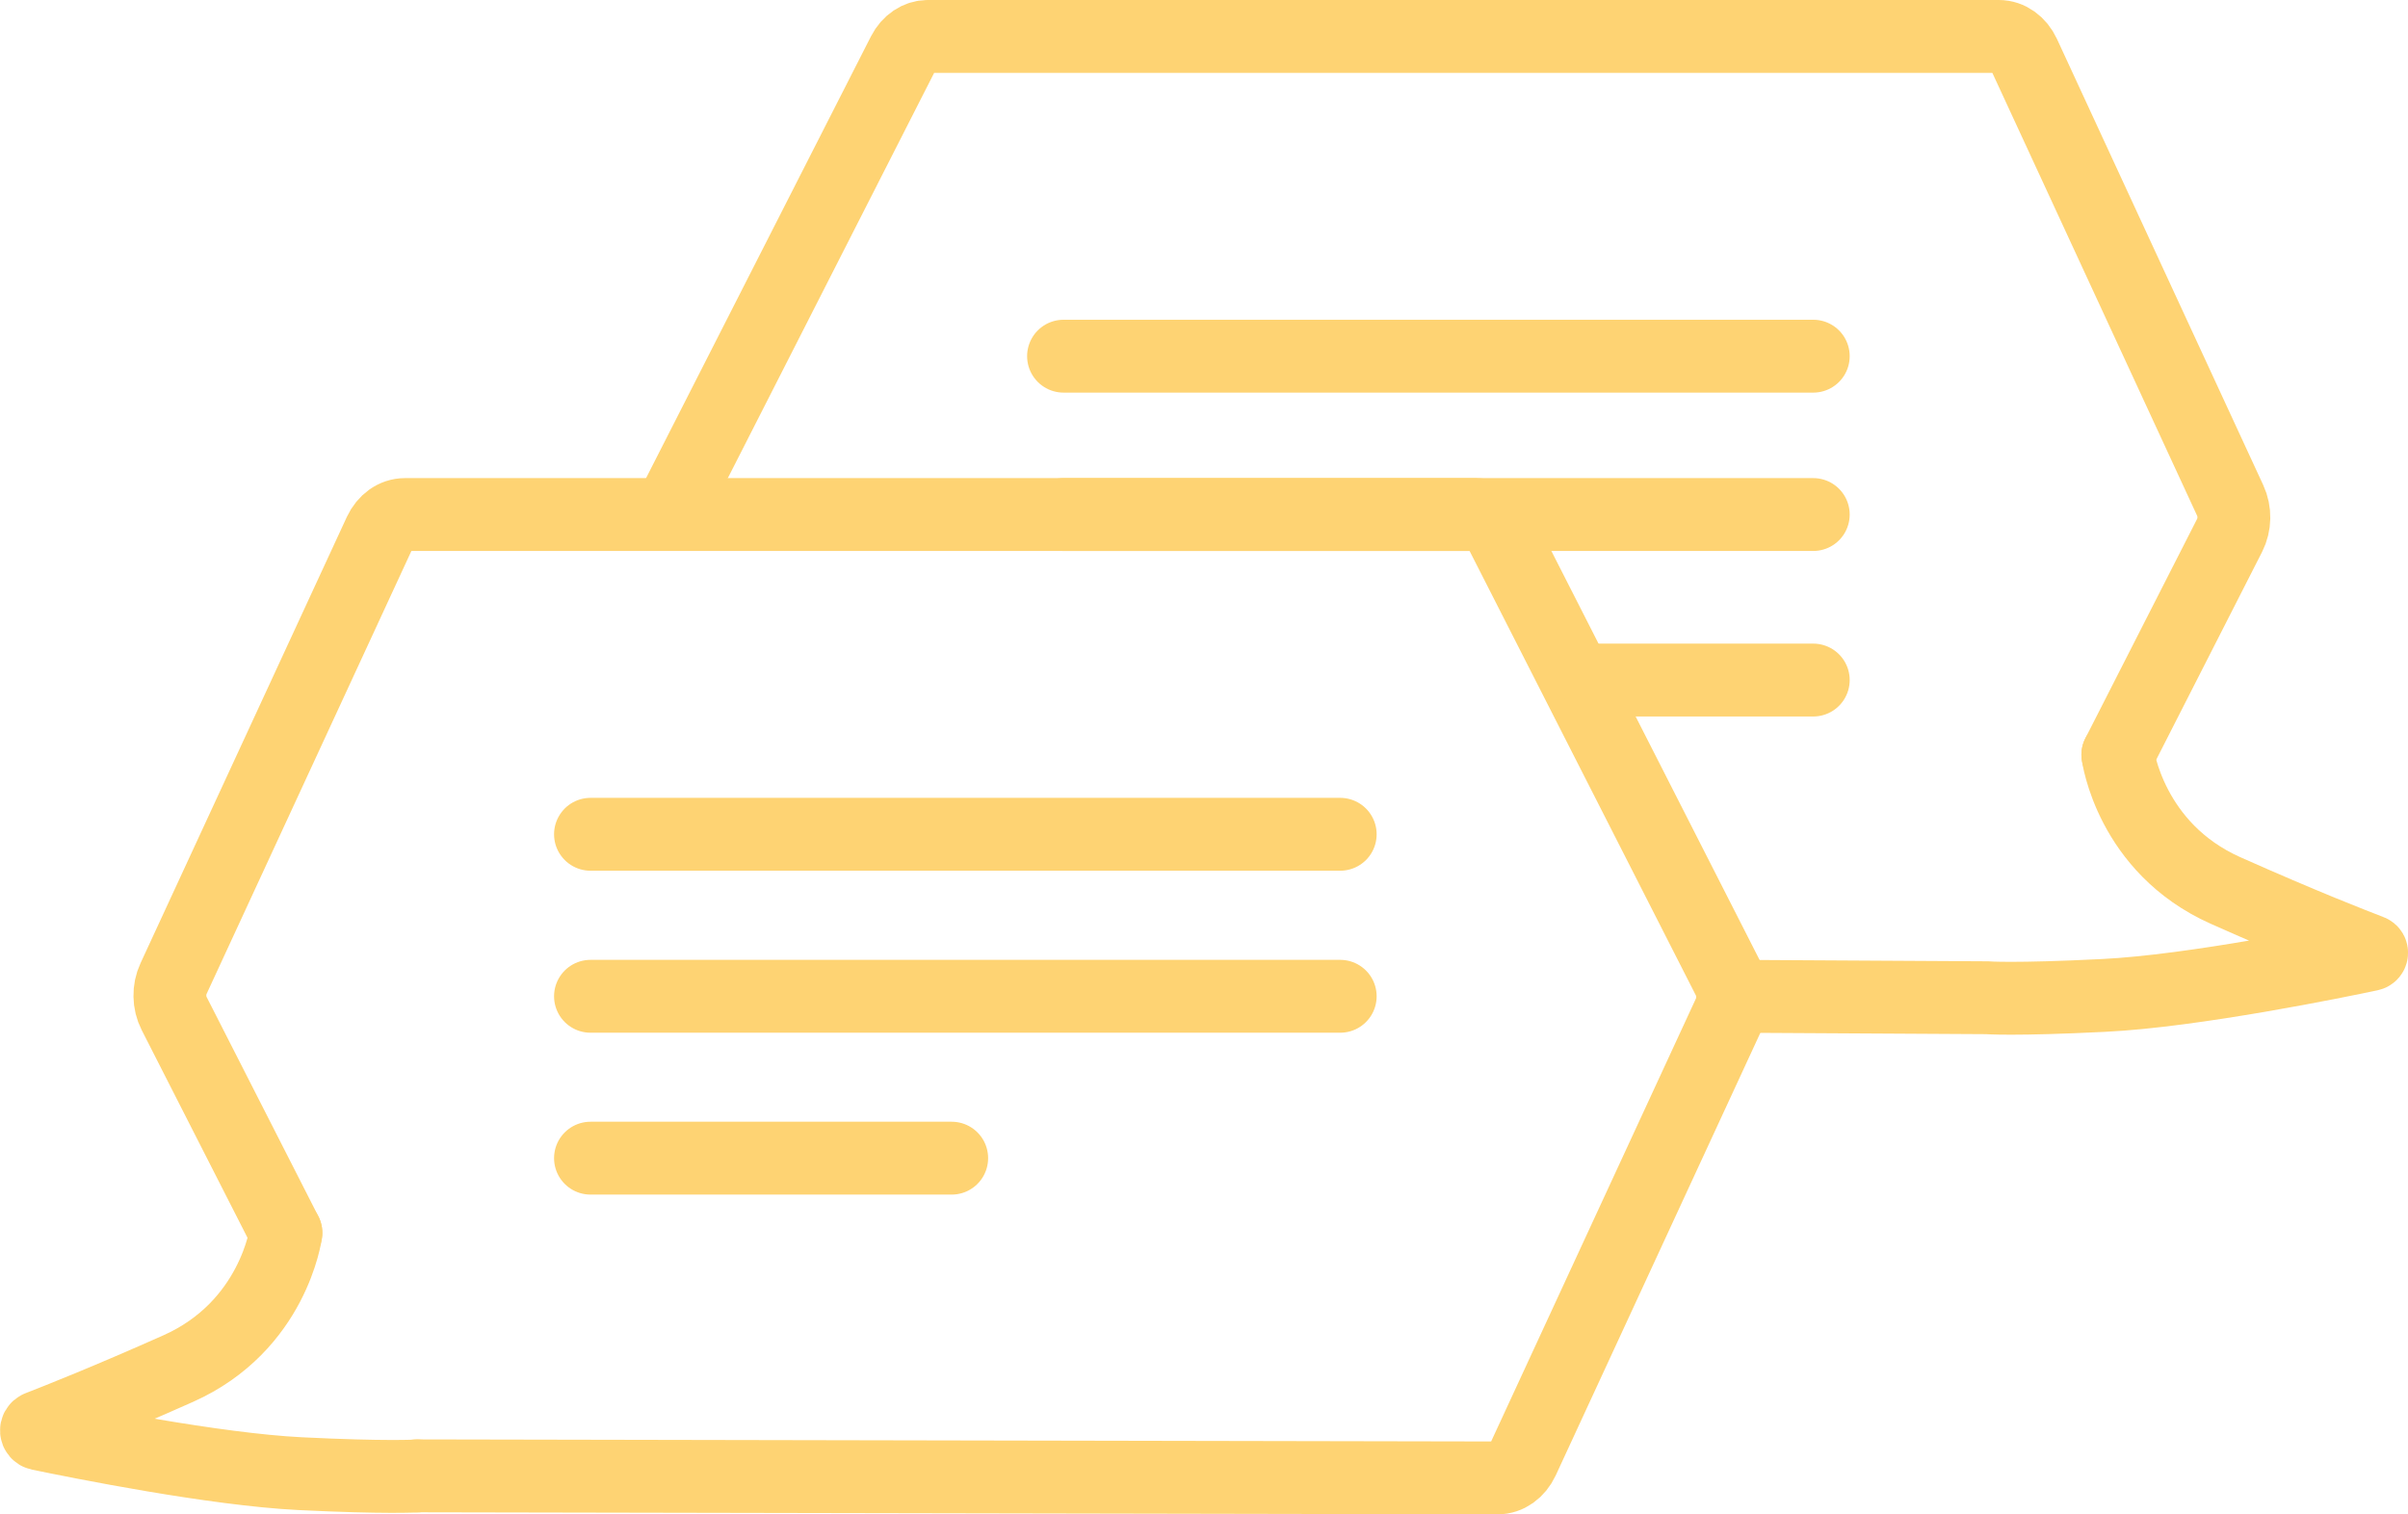 <svg xmlns="http://www.w3.org/2000/svg" id="a" data-name="Kontakt" width="198.27" height="124.7" viewBox="0 0 198.27 124.7"><path d="M23.54,101.52l-9.2-18.06c-.45-.88-.47-1.98-.05-2.88l16.99-36.75c.42-.9,1.2-1.46,2.06-1.46h88.18c.82,0,1.58.51,2.01,1.35l18.78,36.89c.45.88.47,1.98.05,2.88l-16.99,36.75c-.42.9-1.2,1.46-2.06,1.46l-88.99-.17" fill="none" stroke="#fed373" stroke-linecap="round" stroke-miterlimit="10" stroke-width="6"></path><path d="M23.54,101.52s-1.01,7.68-8.87,11.18c-5.79,2.58-9.78,4.16-11.48,4.82-.27.11-.24.5.05.56,3.33.69,14.43,2.92,21.47,3.27s9.62.19,9.62.19" fill="none" stroke="#fed373" stroke-linecap="round" stroke-miterlimit="10" stroke-width="6"></path><line x1="48.62" y1="82.04" x2="110.35" y2="82.04" fill="none" stroke="#fed373" stroke-linecap="round" stroke-miterlimit="10" stroke-width="6"></line><line x1="48.62" y1="68.7" x2="110.35" y2="68.7" fill="none" stroke="#fed373" stroke-linecap="round" stroke-miterlimit="10" stroke-width="6"></line><line x1="48.62" y1="95.37" x2="78.36" y2="95.37" fill="none" stroke="#fed373" stroke-linecap="round" stroke-miterlimit="10" stroke-width="6"></line><path d="M174.38,62.15l9.2-18.06c.45-.88.47-1.98.05-2.88l-16.99-36.75c-.42-.9-1.2-1.46-2.06-1.46h-88.18c-.82,0-1.58.51-2.01,1.35l-18.78,36.89" fill="none" stroke="#fed373" stroke-linecap="round" stroke-miterlimit="10" stroke-width="6"></path><path d="M174.38,62.15s1.01,7.68,8.87,11.18c6.37,2.84,10.57,4.47,11.93,4.99.14.05.12.26-.03.29-2.59.55-14.52,3-21.94,3.36-7.38.37-9.62.19-9.62.19l-20.92-.12" fill="none" stroke="#fed373" stroke-linecap="round" stroke-miterlimit="10" stroke-width="6"></path><line x1="149.3" y1="42.37" x2="87.57" y2="42.37" fill="none" stroke="#fed373" stroke-linecap="round" stroke-miterlimit="10" stroke-width="6"></line><line x1="149.3" y1="29.33" x2="87.57" y2="29.33" fill="none" stroke="#fed373" stroke-linecap="round" stroke-miterlimit="10" stroke-width="6"></line><line x1="149.3" y1="56" x2="131.41" y2="56" fill="none" stroke="#fed373" stroke-linecap="round" stroke-miterlimit="10" stroke-width="6"></line></svg>